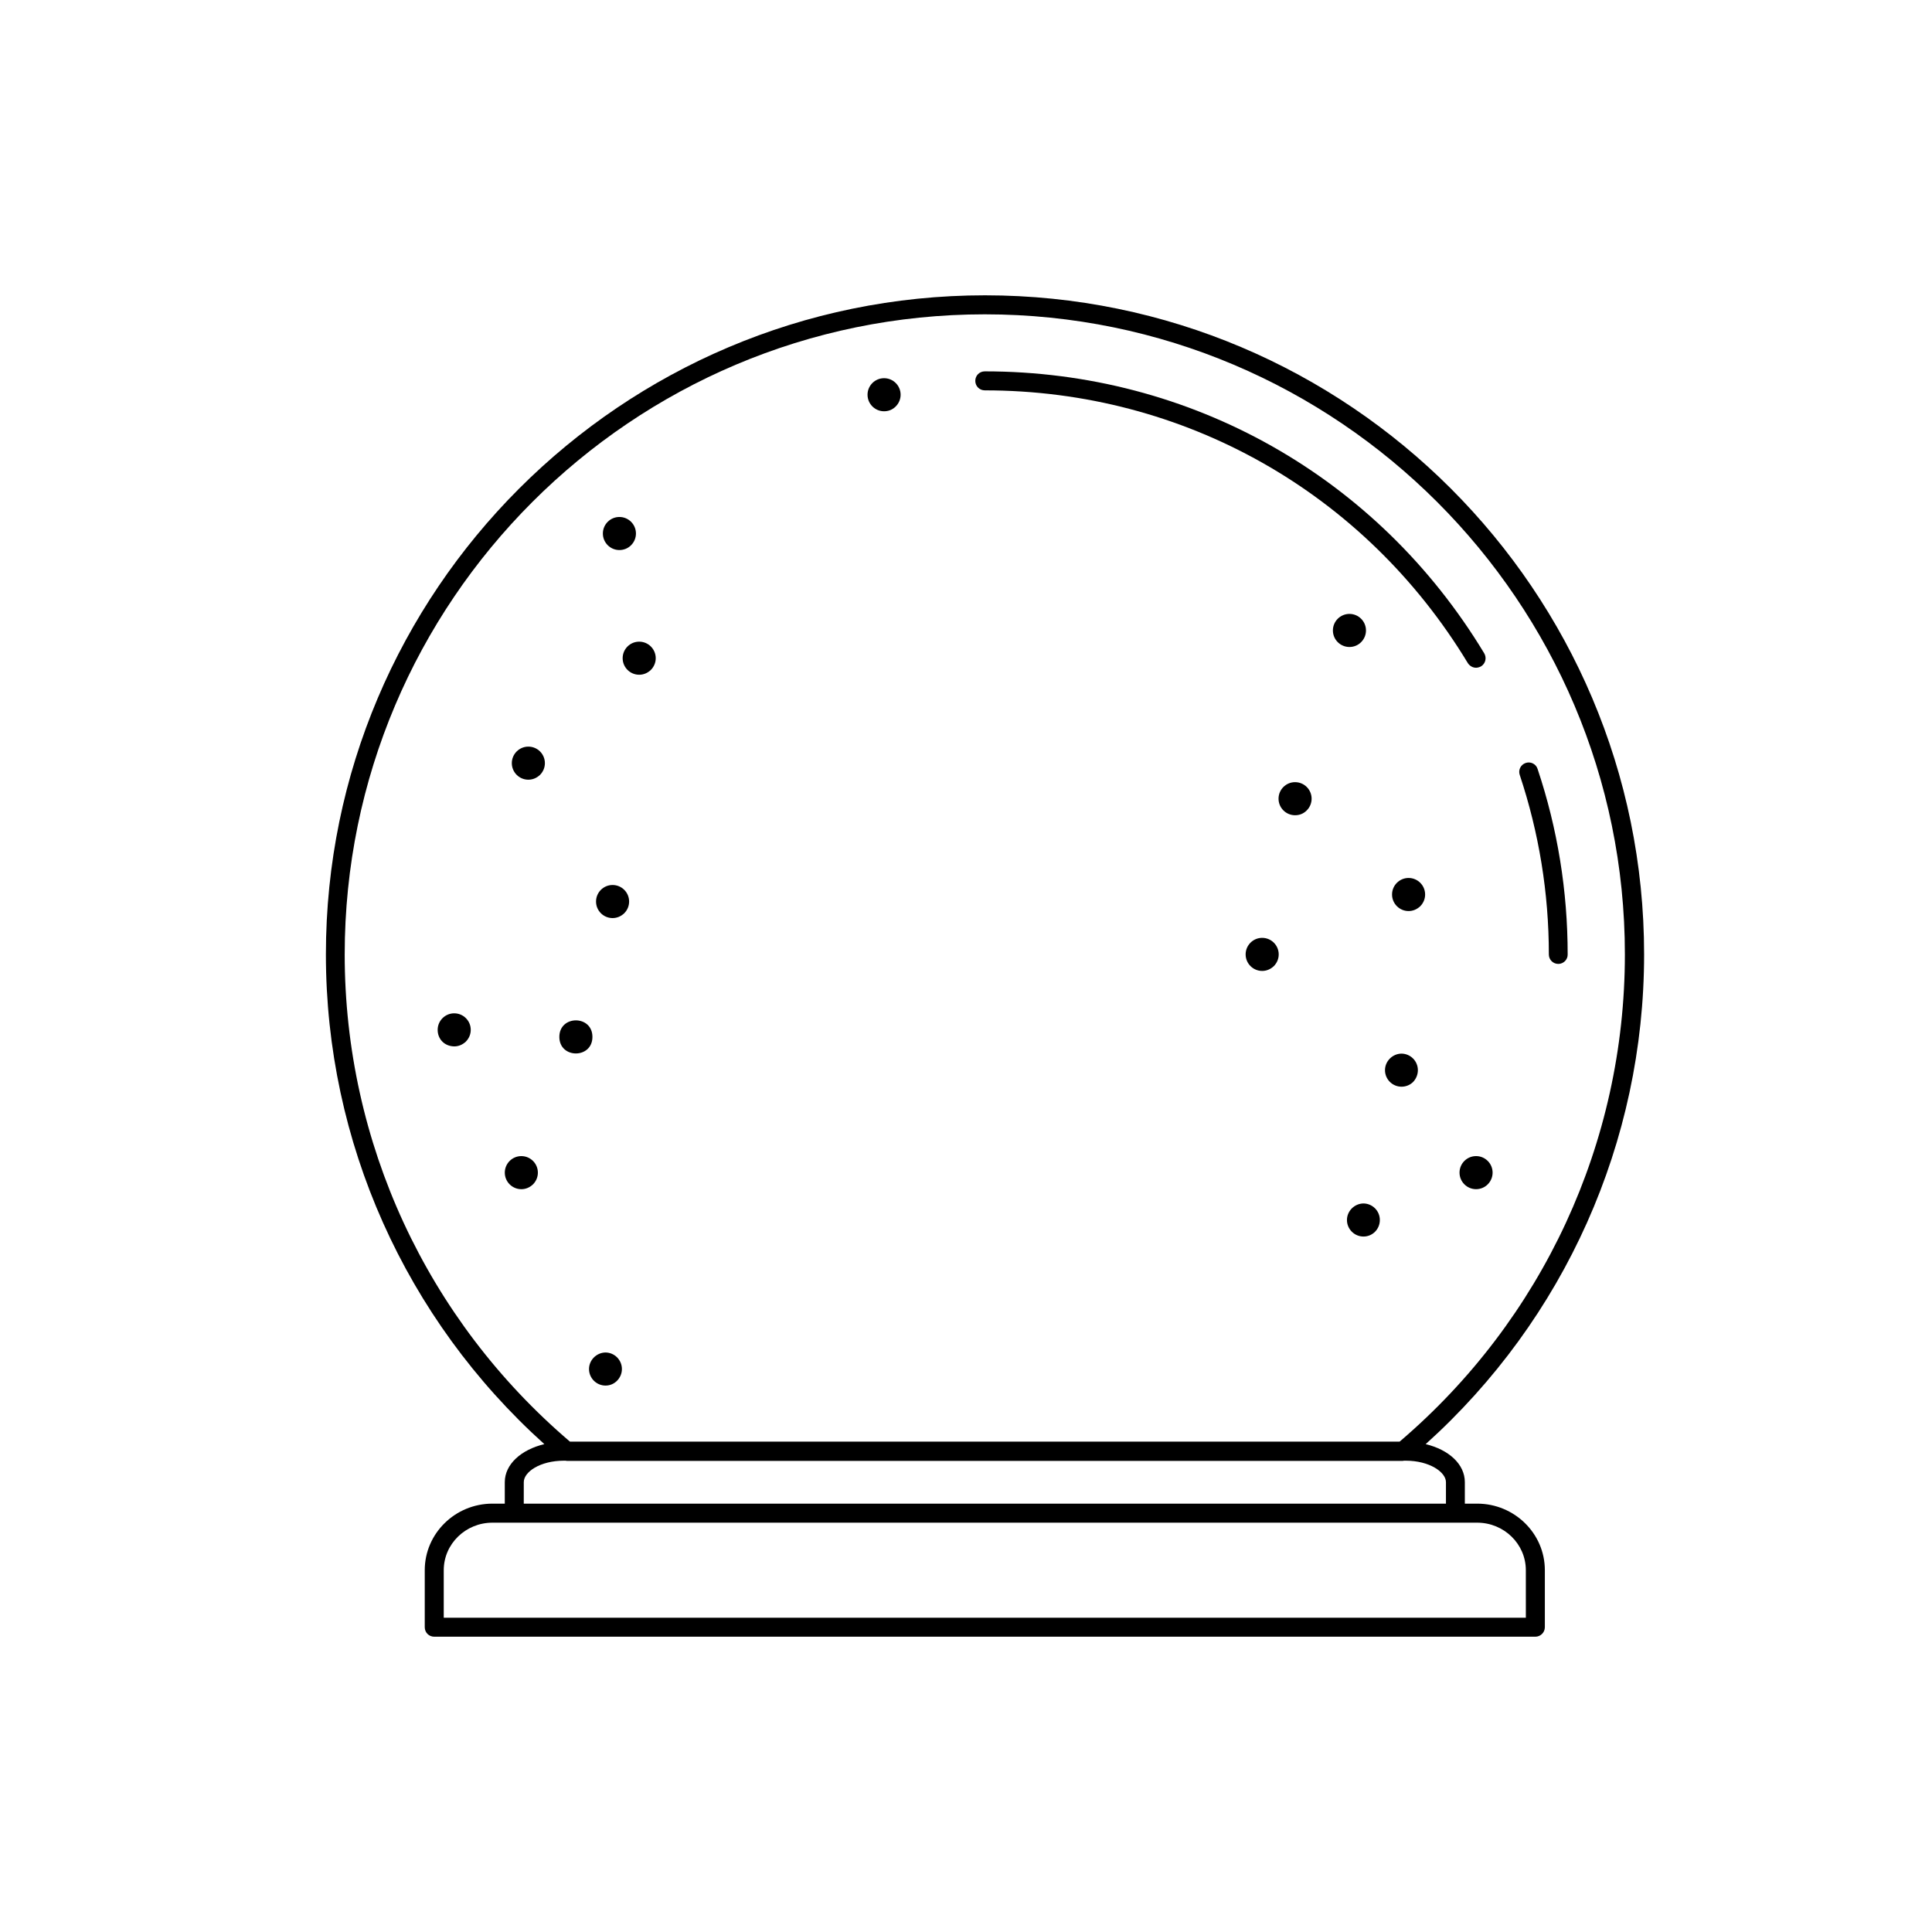 <?xml version="1.0" encoding="UTF-8"?>
<!-- Uploaded to: SVG Repo, www.svgrepo.com, Generator: SVG Repo Mixer Tools -->
<svg fill="#000000" width="800px" height="800px" version="1.1" viewBox="144 144 512 512" xmlns="http://www.w3.org/2000/svg">
 <g>
  <path d="m554.46 396.93c0 1.41 1.109 2.519 2.519 2.519 1.359 0 2.519-1.16 2.469-2.519 0-16.777-2.672-33.301-7.961-49.121-0.402-1.359-1.863-2.066-3.176-1.613-1.309 0.453-2.016 1.863-1.562 3.176 5.094 15.312 7.711 31.285 7.711 47.559z"/>
  <path d="m404.98 247.45c52.801 0 100.66 27.055 128.02 72.297 0.504 0.754 1.309 1.211 2.168 1.211 0.453 0 0.906-0.152 1.309-0.352 1.211-0.754 1.562-2.266 0.855-3.477-28.266-46.805-77.738-74.715-132.35-74.715-1.41 0-2.519 1.109-2.519 2.519 0.004 1.406 1.109 2.516 2.519 2.516z"/>
  <path d="m535.47 542.48h-3.273v-5.691c0-4.785-4.281-8.613-10.379-10.078 36.828-33.152 57.887-80.105 57.887-129.78 0-96.328-78.344-174.67-174.67-174.67s-174.67 78.344-174.67 174.67c0 49.676 21.059 96.629 57.887 129.78-6.144 1.461-10.48 5.34-10.48 10.078v5.691h-3.273c-9.875 0-17.938 7.91-17.938 17.633v15.113c0 1.41 1.109 2.519 2.519 2.519h291.8c1.359 0 2.519-1.109 2.519-2.519v-15.113c0.004-9.723-8.059-17.633-17.934-17.633zm-300.12-145.55c0-93.559 76.074-169.63 169.63-169.63 93.559 0 169.63 76.125 169.63 169.63 0 49.828-21.766 96.781-59.703 129.12h-219.86c-37.938-32.344-59.699-79.297-59.699-129.12zm47.457 139.86c0-2.719 4.332-5.691 10.629-5.691h0.453c0.102 0 0.203 0.051 0.301 0.051h221.57c0.102 0 0.203-0.051 0.301-0.051h0.504c6.246 0 10.629 3.023 10.629 5.691v5.691l-244.39 0.004zm265.56 35.922h-286.77v-12.594c0-6.953 5.793-12.594 12.898-12.594h260.97c7.106 0 12.898 5.644 12.898 12.594z"/>
  <path d="m309.01 318.43c0 2.418 1.965 4.383 4.383 4.383 1.16 0 2.215-0.453 3.074-1.258 0.855-0.855 1.309-1.965 1.309-3.125 0-2.418-1.965-4.383-4.383-4.383-2.418-0.004-4.383 1.961-4.383 4.383z"/>
  <path d="m306.34 387.3c1.16 0 2.215-0.453 3.074-1.258 0.855-0.855 1.309-1.965 1.309-3.125 0-2.418-1.965-4.383-4.383-4.383-2.418 0-4.383 1.965-4.383 4.383s1.965 4.383 4.383 4.383z"/>
  <path d="m284.02 341.86c-2.418 0-4.383 1.965-4.383 4.383 0 2.418 1.965 4.383 4.383 4.383 1.16 0 2.215-0.453 3.074-1.258 0.855-0.855 1.309-1.965 1.309-3.125 0-2.418-1.965-4.383-4.383-4.383z"/>
  <path d="m301 418.79c0 5.848-8.766 5.848-8.766 0 0-5.844 8.766-5.844 8.766 0"/>
  <path d="m282.16 450.38c-2.418 0-4.383 1.965-4.383 4.383s1.965 4.383 4.383 4.383c1.16 0 2.215-0.453 3.074-1.258 0.855-0.855 1.309-1.965 1.309-3.125 0-2.418-1.965-4.383-4.383-4.383z"/>
  <path d="m304.48 511.19c1.16 0 2.215-0.453 3.023-1.258 0.855-0.855 1.309-1.965 1.309-3.125 0-2.418-1.965-4.383-4.383-4.383-2.367 0.051-4.332 2.016-4.332 4.383 0 2.418 1.965 4.383 4.383 4.383z"/>
  <path d="m308.15 289.77c1.16 0 2.266-0.453 3.074-1.258 0.855-0.855 1.309-1.965 1.309-3.125 0-2.418-1.965-4.383-4.383-4.383-2.418 0-4.383 1.965-4.383 4.383 0 2.418 1.965 4.383 4.383 4.383z"/>
  <path d="m378.29 252.99c1.16 0 2.215-0.402 3.074-1.258 0.855-0.855 1.309-1.965 1.309-3.125 0-2.418-1.965-4.383-4.383-4.383-2.418 0-4.383 1.965-4.383 4.383s1.965 4.383 4.383 4.383z"/>
  <path d="m487.21 351.28c-2.418 0-4.383 1.965-4.383 4.383 0 2.418 1.965 4.383 4.383 4.383 1.16 0 2.215-0.402 3.074-1.258 0.855-0.855 1.309-1.965 1.309-3.125 0-2.418-1.965-4.383-4.383-4.383z"/>
  <path d="m504.69 314.2c0.855-0.855 1.309-1.965 1.309-3.125 0-2.418-1.965-4.383-4.383-4.383-2.418 0-4.383 1.965-4.383 4.383s1.965 4.383 4.383 4.383c1.16 0.004 2.266-0.453 3.074-1.258z"/>
  <path d="m478.49 392.54c-2.418 0-4.383 1.965-4.383 4.383s1.965 4.383 4.383 4.383c1.16 0 2.215-0.453 3.074-1.258 0.855-0.855 1.309-1.965 1.309-3.125 0-2.418-1.965-4.383-4.383-4.383z"/>
  <path d="m515.37 423.22c-2.367 0.051-4.332 2.016-4.332 4.383 0 2.418 1.965 4.383 4.383 4.383 1.16 0 2.266-0.453 3.074-1.258 0.805-0.855 1.258-1.965 1.258-3.125 0-2.418-1.965-4.383-4.383-4.383z"/>
  <path d="m505.29 462.93c-2.367 0.051-4.332 2.016-4.332 4.383 0 2.418 1.965 4.383 4.383 4.383s4.332-1.965 4.332-4.383c0.004-2.418-1.961-4.383-4.383-4.383z"/>
  <path d="m530.79 454.76c0 2.418 1.965 4.383 4.383 4.383 1.16 0 2.266-0.453 3.074-1.258 0.855-0.855 1.309-1.965 1.309-3.125 0-2.418-1.965-4.383-4.383-4.383s-4.383 1.965-4.383 4.383z"/>
  <path d="m517.29 376.67c-2.418 0-4.383 1.965-4.383 4.383 0 2.418 1.965 4.383 4.383 4.383 1.16 0 2.215-0.453 3.074-1.258 0.855-0.855 1.309-1.965 1.309-3.125 0-2.418-1.965-4.383-4.383-4.383z"/>
  <path d="m264.37 412.54c-2.418 0-4.383 1.965-4.383 4.383s1.762 4.332 4.383 4.383c1.16 0 2.215-0.453 3.074-1.258 0.855-0.855 1.309-1.965 1.309-3.125 0.004-2.418-1.961-4.383-4.383-4.383z"/>
 </g>
</svg>